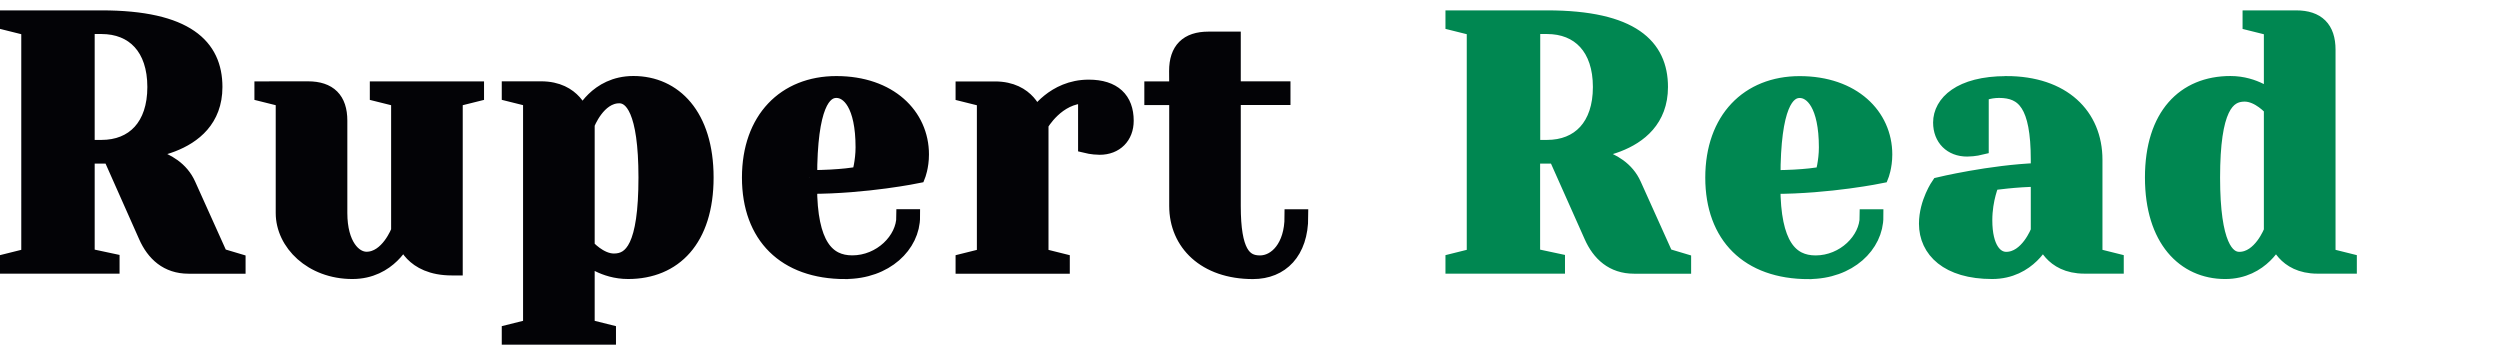 <?xml version="1.0" encoding="UTF-8" standalone="no"?>
<svg xmlns:inkscape="http://www.inkscape.org/namespaces/inkscape" xmlns:sodipodi="http://sodipodi.sourceforge.net/DTD/sodipodi-0.dtd" xmlns="http://www.w3.org/2000/svg" xmlns:svg="http://www.w3.org/2000/svg" width="169" height="24" viewBox="0 0 44.715 6.35" version="1.1" id="svg1">
  <defs id="defs1"></defs>
  <g id="layer1">
    <g id="text1" style="font-weight:800;font-size:6.35px;font-family:Poppins;-inkscape-font-specification:'Poppins Ultra-Bold';text-align:center;letter-spacing:0.265px;text-anchor:middle;fill:#030306;stroke:#030306;stroke-width:0.265" aria-label="Rupert Read">
      <path style="font-weight:bold;font-family:'Yeseva One';-inkscape-font-specification:'Yeseva One Bold'" d="m 2.609,4.223 c 0.14,0.318 0.381,0.54 0.762,0.54 h 0.889 v -0.095 l -0.318,-0.095 -0.572,-1.27 c -0.254,-0.572 -1.048,-0.572 -1.048,-0.572 0,0 1.524,0 1.524,-1.175 0,-0.73 -0.508,-1.238 -2.032,-1.238 H 0.132 v 0.095 l 0.381,0.095 V 4.572 l -0.381,0.095 v 0.095 H 2.006 v -0.095 l -0.445,-0.095 v -1.778 h 0.413 z m -1.048,-1.587 V 0.476 h 0.254 c 0.572,0 0.953,0.381 0.953,1.08 0,0.698 -0.381,1.079 -0.953,1.079 z m 3.122,-1.048 v 0.095 l 0.381,0.095 v 2.032 c 0,0.54 0.508,1.048 1.238,1.048 0.667,0 0.921,-0.572 0.921,-0.572 0,0 0.127,0.508 0.857,0.508 h 0.064 V 1.778 l 0.381,-0.095 v -0.095 h -1.778 v 0.095 l 0.381,0.095 v 2.349 c 0,0 -0.191,0.508 -0.572,0.508 -0.222,0 -0.476,-0.254 -0.476,-0.826 v -1.651 c 0,-0.381 -0.191,-0.571 -0.572,-0.571 z m 5.821,0.635 c 0,0 0.191,-0.508 0.572,-0.508 0.222,0 0.476,0.254 0.476,1.46 0,1.238 -0.254,1.492 -0.572,1.492 -0.254,0 -0.476,-0.254 -0.476,-0.254 z m -1.016,3.619 -0.381,0.095 v 0.095 h 1.778 v -0.095 l -0.381,-0.095 v -1.238 c 0,0 0.286,0.254 0.73,0.254 0.826,0 1.397,-0.572 1.397,-1.683 0,-1.111 -0.571,-1.683 -1.302,-1.683 -0.667,0 -0.921,0.571 -0.921,0.571 0,0 -0.127,-0.476 -0.73,-0.476 H 9.107 v 0.095 l 0.381,0.095 z m 4.995,-2.667 c 0,-1.302 0.254,-1.556 0.476,-1.556 0.222,0 0.476,0.254 0.476,1.016 0,0.254 -0.064,0.476 -0.064,0.476 0,0 -0.318,0.064 -0.889,0.064 z m 0.635,1.683 c 0.73,0 1.206,-0.476 1.206,-0.984 h -0.159 c 0,0.413 -0.413,0.826 -0.921,0.826 -0.445,0 -0.762,-0.318 -0.762,-1.365 1.016,0 1.937,-0.191 1.937,-0.191 0,0 0.064,-0.159 0.064,-0.381 0,-0.699 -0.572,-1.27 -1.524,-1.27 -0.921,0 -1.556,0.635 -1.556,1.683 0,1.048 0.635,1.683 1.714,1.683 z m 4.297,-2.254 c 0,0 0.127,0.032 0.254,0.032 0.286,0 0.476,-0.191 0.476,-0.476 0,-0.381 -0.222,-0.603 -0.673,-0.603 -0.629,0 -0.946,0.508 -0.946,0.508 0,0 -0.127,-0.476 -0.73,-0.476 h -0.572 v 0.095 l 0.381,0.095 v 2.794 l -0.381,0.095 v 0.095 h 1.778 v -0.095 l -0.381,-0.095 v -2.349 c 0,0 0.286,-0.508 0.794,-0.508 z m 1.63,-1.016 h -0.445 v 0.159 h 0.445 v 1.937 c 0,0.667 0.508,1.175 1.365,1.175 0.508,0 0.857,-0.349 0.857,-0.984 h -0.159 c 0,0.54 -0.286,0.826 -0.572,0.826 -0.286,0 -0.476,-0.191 -0.476,-1.016 V 1.746 h 0.889 v -0.159 h -0.889 V 0.698 h -0.445 c -0.381,0 -0.572,0.191 -0.572,0.572 z" id="path1"></path>
      <path style="font-weight:bold;font-family:'Yeseva One';-inkscape-font-specification:'Yeseva One Bold';fill:#008751;stroke:#008751" d="m 28.464,4.223 c 0.14,0.318 0.381,0.54 0.762,0.54 h 0.889 v -0.095 l -0.318,-0.095 -0.572,-1.27 c -0.254,-0.572 -1.048,-0.572 -1.048,-0.572 0,0 1.524,0 1.524,-1.175 0,-0.73 -0.508,-1.238 -2.032,-1.238 h -1.683 v 0.095 l 0.381,0.095 V 4.572 l -0.381,0.095 v 0.095 h 1.873 v -0.095 l -0.445,-0.095 v -1.778 h 0.413 z m -1.048,-1.587 V 0.476 h 0.254 c 0.572,0 0.953,0.381 0.953,1.08 0,0.698 -0.381,1.079 -0.953,1.079 z m 4.297,0.54 c 0,-1.302 0.254,-1.556 0.476,-1.556 0.222,0 0.476,0.254 0.476,1.016 0,0.254 -0.064,0.476 -0.064,0.476 0,0 -0.318,0.064 -0.889,0.064 z m 0.635,1.683 c 0.73,0 1.206,-0.476 1.206,-0.984 h -0.159 c 0,0.413 -0.413,0.826 -0.921,0.826 -0.445,0 -0.762,-0.318 -0.762,-1.365 1.016,0 1.937,-0.191 1.937,-0.191 0,0 0.064,-0.159 0.064,-0.381 0,-0.699 -0.572,-1.27 -1.524,-1.27 -0.921,0 -1.556,0.635 -1.556,1.683 0,1.048 0.635,1.683 1.714,1.683 z m 3.281,-1.587 c 0,0 0.445,-0.064 0.826,-0.064 v 0.921 c 0,0 -0.191,0.508 -0.572,0.508 -0.191,0 -0.381,-0.191 -0.381,-0.699 0,-0.381 0.127,-0.667 0.127,-0.667 z m 0.254,-1.778 c -0.826,0 -1.175,0.349 -1.175,0.698 0,0.286 0.191,0.476 0.476,0.476 0.127,0 0.254,-0.032 0.254,-0.032 V 1.683 c 0,0 0.127,-0.064 0.318,-0.064 0.445,0 0.699,0.254 0.699,1.238 v 0.191 c -0.857,0.032 -1.778,0.254 -1.778,0.254 0,0 -0.222,0.318 -0.222,0.699 0,0.476 0.381,0.857 1.175,0.857 0.667,0 0.921,-0.572 0.921,-0.572 0,0 0.127,0.476 0.73,0.476 h 0.572 v -0.095 l -0.381,-0.095 v -1.714 c 0,-0.794 -0.572,-1.365 -1.587,-1.365 z m 4.741,2.635 c 0,0 -0.191,0.508 -0.572,0.508 -0.222,0 -0.476,-0.254 -0.476,-1.46 0,-1.238 0.254,-1.492 0.572,-1.492 0.254,0 0.476,0.254 0.476,0.254 z m -0.381,-3.81 v 0.095 l 0.381,0.095 V 1.746 c 0,0 -0.286,-0.254 -0.73,-0.254 -0.826,0 -1.397,0.571 -1.397,1.683 0,1.111 0.572,1.683 1.302,1.683 0.667,0 0.921,-0.572 0.921,-0.572 0,0 0.127,0.476 0.73,0.476 h 0.572 v -0.095 l -0.381,-0.095 V 0.889 c 0,-0.381 -0.191,-0.571 -0.572,-0.571 z" id="path2"></path>
    </g>
  </g>
</svg>
